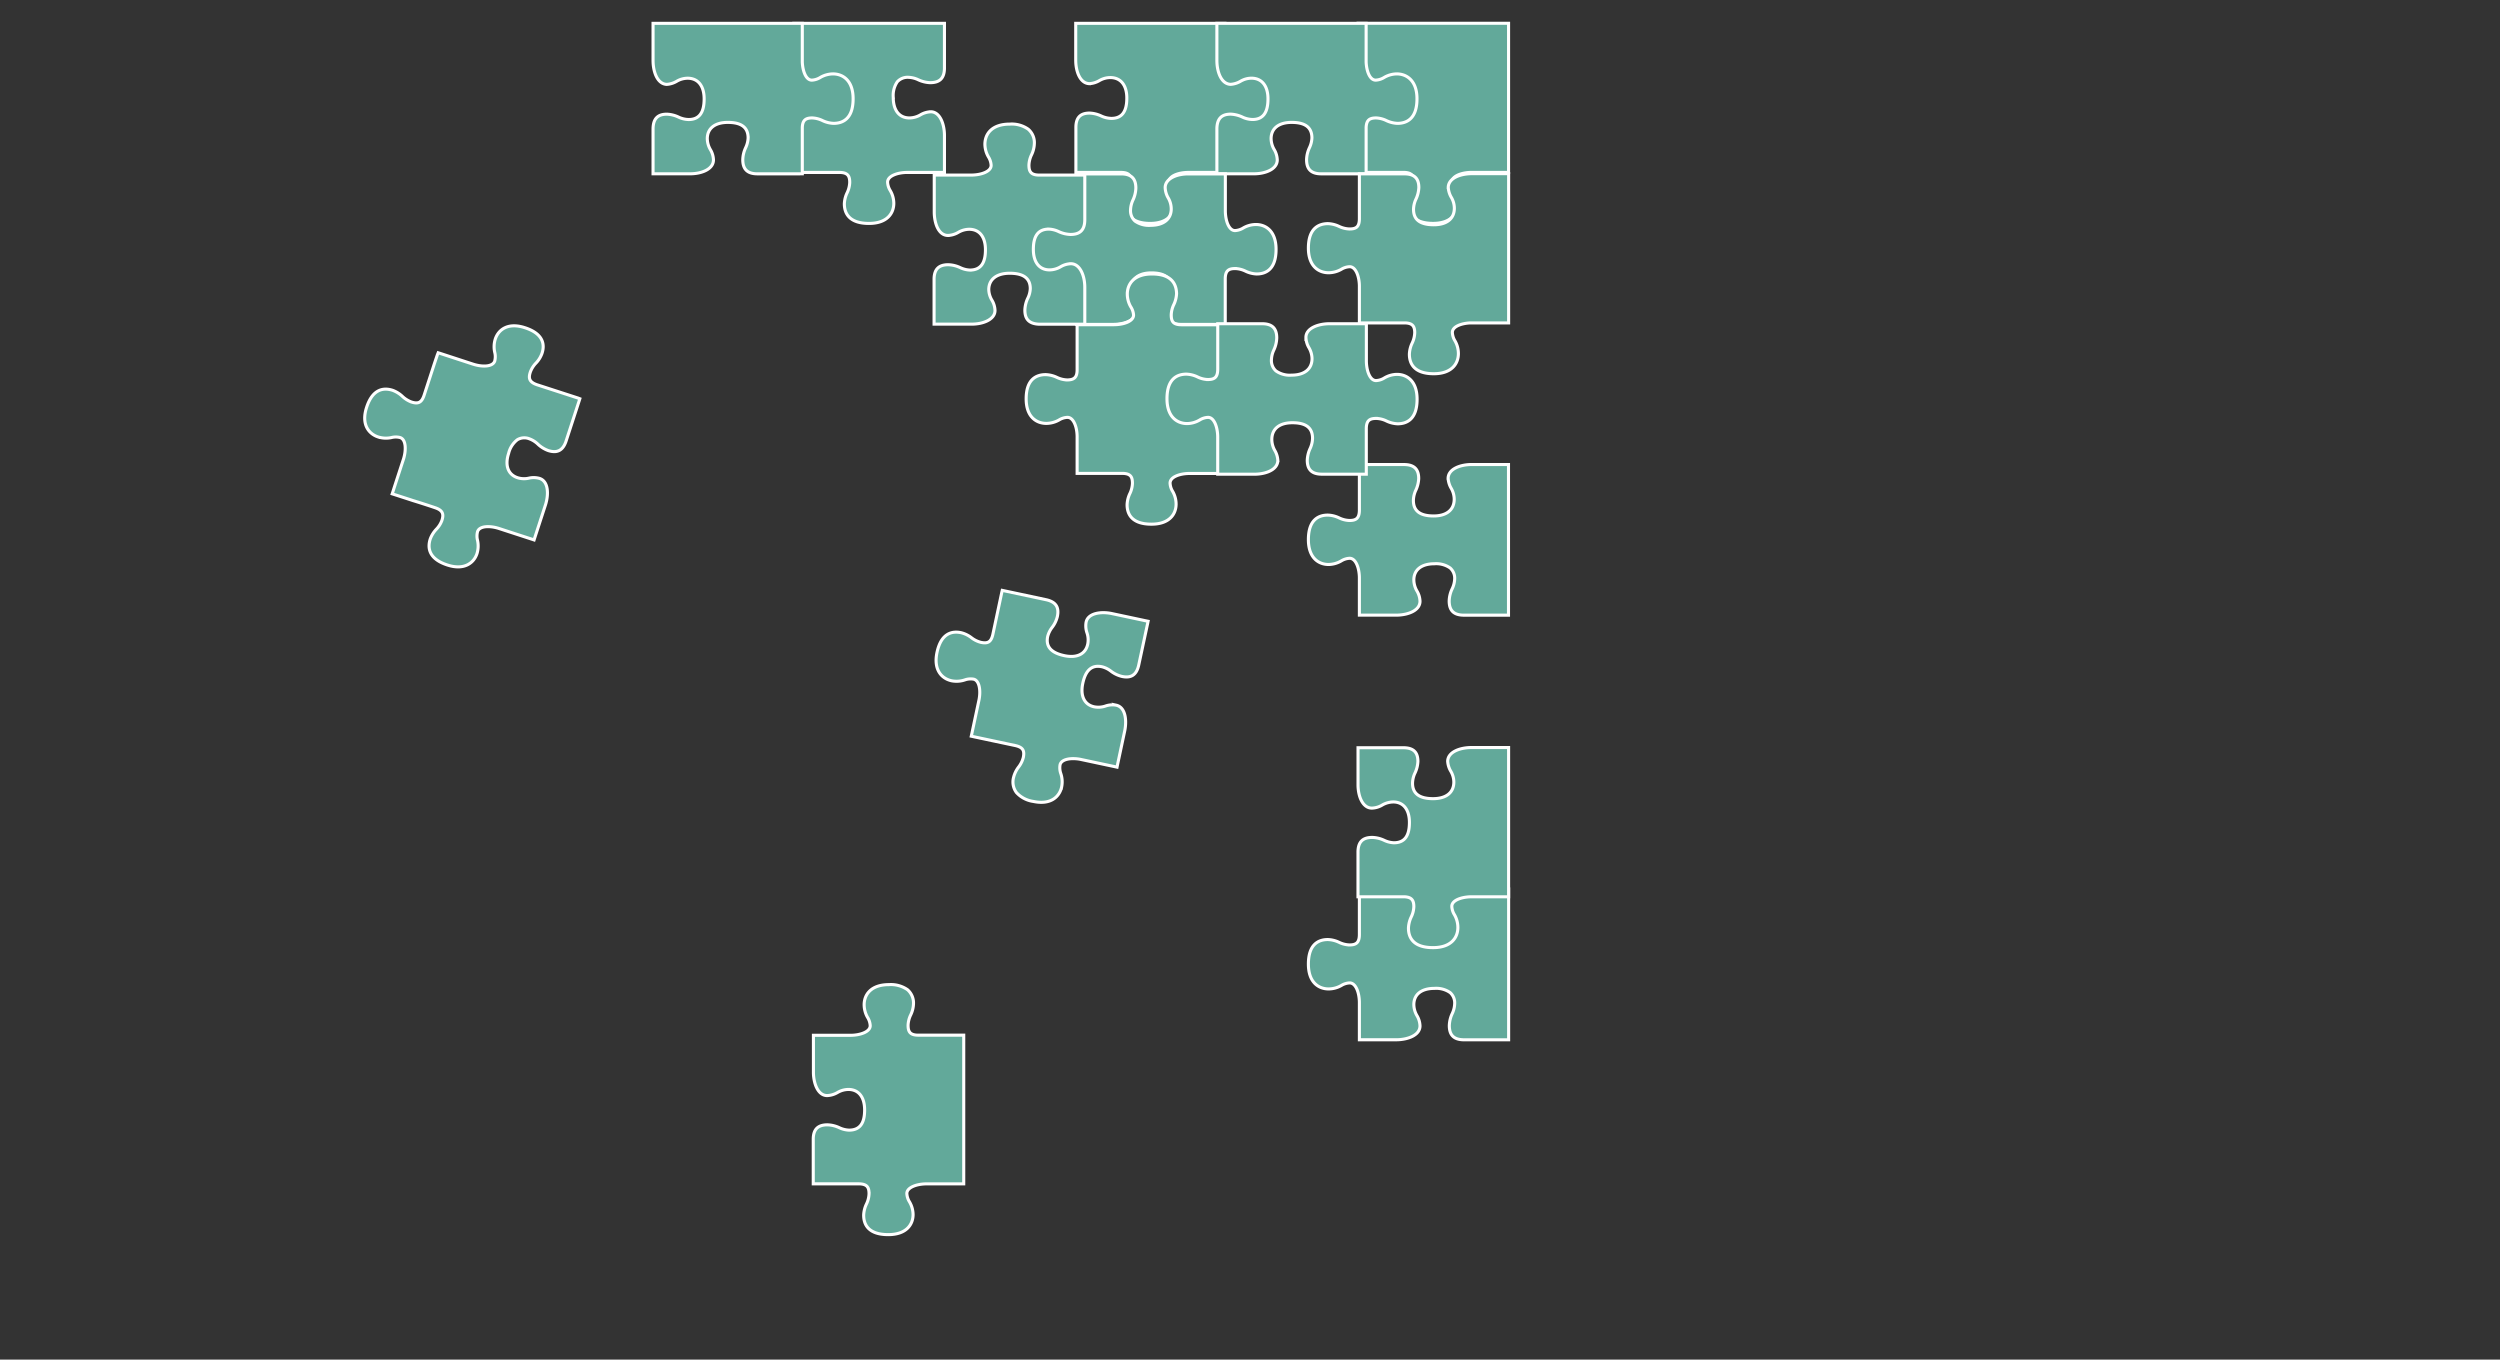 <?xml version="1.0" encoding="UTF-8"?> <svg xmlns="http://www.w3.org/2000/svg" id="b0c1db48-4da6-44e5-8091-7d6ad6737384" data-name="Layer 1" viewBox="0 0 730 397"><rect x="0" y="0" width="730" height="397" fill="#333333" stroke="none"/><path d="M396.56,36.84v13.5h13.23c2.56,0,3.06,1.09,3.06,2.93a7.5,7.5,0,0,1-.76,3,8.24,8.24,0,0,0-.81,3.26c0,2.6,1.24,5.7,7.18,5.7,5.35,0,7.25-3,7.25-5.89a7.43,7.43,0,0,0-1-3.72,5.07,5.07,0,0,1-.76-2.44c0-1.84,3-2.84,5.77-2.84H440.5V6.8H396.56V18.16c.15,2.92,1.29,6.29,4,6.29a6.43,6.43,0,0,0,3-.89,6.46,6.46,0,0,1,3.2-.91c3,0,4.75,2.24,4.75,6,0,4-1.49,5.92-4.55,5.92a7.35,7.35,0,0,1-2.84-.72,8.82,8.82,0,0,0-3.48-.84c-2.63,0-3.93,1.21-4.1,3.8v0Z" fill="#62a99a"></path><path d="M396.56,36.84v13.5h13.23c2.56,0,3.06,1.09,3.06,2.93a7.5,7.5,0,0,1-.76,3,8.24,8.24,0,0,0-.81,3.26c0,2.6,1.24,5.7,7.18,5.7,5.35,0,7.25-3,7.25-5.89a7.43,7.43,0,0,0-1-3.72,5.07,5.07,0,0,1-.76-2.44c0-1.84,3-2.84,5.77-2.84H440.5V6.8H396.56V18.16c.15,2.92,1.29,6.29,4,6.29a6.43,6.43,0,0,0,3-.89,6.46,6.46,0,0,1,3.2-.91c3,0,4.75,2.24,4.75,6,0,4-1.49,5.92-4.55,5.92a7.35,7.35,0,0,1-2.84-.72,8.82,8.82,0,0,0-3.48-.84c-2.63,0-3.93,1.21-4.1,3.8v0Z" fill="none" stroke="#fff" stroke-width="0.9"></path><path d="M335.85,65.24c5.31,0,7.2-3,7.2-5.89a7.54,7.54,0,0,0-1-3.72,5.11,5.11,0,0,1-.76-2.44c0-1.85,2.94-2.84,5.71-2.84H357.7V36.91c.1-2,.89-2.71,2.88-2.71a7.67,7.67,0,0,1,3,.75,8.19,8.19,0,0,0,3.26.81c2.6,0,5.7-1.24,5.7-7.12,0-5.3-3-7.19-5.89-7.19a7.54,7.54,0,0,0-3.72,1,5.22,5.22,0,0,1-2.44.76c-1.76,0-2.68-2.71-2.79-5.22V6.81H314.11V17.54c0,3.27,1.24,6.82,4,6.89a6.39,6.39,0,0,0,2.88-.88,6.52,6.52,0,0,1,3.18-.9c3.11,0,4.86,2.24,4.86,6,0,4-1.47,5.92-4.5,5.92a7.3,7.3,0,0,1-3-.72,8.93,8.93,0,0,0-3.37-.83c-2.74,0-4,1.37-4,4.21V50.35h13.15c2.54,0,3,1.1,3,2.93a7.55,7.55,0,0,1-.76,3,8.36,8.36,0,0,0-.8,3.26c0,2.6,1.23,5.7,7.11,5.7" fill="#62a99a"></path><path d="M335.85,65.24c5.31,0,7.2-3,7.2-5.89a7.54,7.54,0,0,0-1-3.72,5.11,5.11,0,0,1-.76-2.44c0-1.85,2.94-2.84,5.71-2.84H357.7V36.91c.1-2,.89-2.71,2.88-2.71a7.67,7.67,0,0,1,3,.75,8.19,8.19,0,0,0,3.26.81c2.6,0,5.7-1.24,5.7-7.12,0-5.3-3-7.19-5.89-7.19a7.54,7.54,0,0,0-3.72,1,5.22,5.22,0,0,1-2.44.76c-1.76,0-2.68-2.71-2.79-5.22V6.81H314.11V17.54c0,3.27,1.24,6.82,4,6.89a6.39,6.39,0,0,0,2.88-.88,6.52,6.52,0,0,1,3.18-.9c3.11,0,4.86,2.24,4.86,6,0,4-1.47,5.92-4.5,5.92a7.3,7.3,0,0,1-3-.72,8.93,8.93,0,0,0-3.37-.83c-2.74,0-4,1.37-4,4.21V50.35h13.15c2.54,0,3,1.1,3,2.93a7.55,7.55,0,0,1-.76,3,8.36,8.36,0,0,0-.8,3.26C328.74,62.14,330,65.24,335.85,65.24Z" fill="none" stroke="#fff" stroke-width="0.9"></path><path d="M398.26,50.75h.65V37.18c.11-2,.89-2.74,2.89-2.74a7.55,7.55,0,0,1,3,.76,8.2,8.2,0,0,0,3.26.82c2.6,0,5.7-1.25,5.7-7.18,0-5.35-3.05-7.26-5.9-7.26a7.5,7.5,0,0,0-3.71,1.05,5.16,5.16,0,0,1-2.45.77c-1.76,0-2.68-2.73-2.79-5.27V6.81H355.33V17.63c0,3.3,1.24,6.89,4,7a6.52,6.52,0,0,0,2.88-.89,6.41,6.41,0,0,1,3.18-.91c3.1,0,4.86,2.27,4.86,6.06,0,4-1.47,6-4.5,6a7.1,7.1,0,0,1-3-.72,9,9,0,0,0-3.37-.84c-2.74,0-4,1.38-4.05,4.25V50.75h10.83c3.28,0,6.8-1.31,6.8-4.06a6.42,6.42,0,0,0-.88-3,6.46,6.46,0,0,1-.92-3.2c0-3,2.25-4.75,6-4.75,4,0,5.92,1.49,5.92,4.55a7.35,7.35,0,0,1-.72,2.84,8.82,8.82,0,0,0-.84,3.48c0,2.79,1.32,4.11,4.17,4.15h12.57Z" fill="#62a99a"></path><path d="M398.26,50.75h.65V37.18c.11-2,.89-2.74,2.89-2.74a7.55,7.55,0,0,1,3,.76,8.2,8.2,0,0,0,3.26.82c2.6,0,5.7-1.25,5.7-7.18,0-5.35-3.05-7.26-5.9-7.26a7.5,7.5,0,0,0-3.71,1.05,5.16,5.16,0,0,1-2.45.77c-1.76,0-2.68-2.73-2.79-5.27V6.81H355.33V17.63c0,3.3,1.24,6.89,4,7a6.52,6.52,0,0,0,2.88-.89,6.41,6.41,0,0,1,3.18-.91c3.1,0,4.86,2.27,4.86,6.06,0,4-1.47,6-4.5,6a7.1,7.1,0,0,1-3-.72,9,9,0,0,0-3.37-.84c-2.74,0-4,1.38-4.05,4.25V50.75h10.83c3.28,0,6.8-1.31,6.8-4.06a6.42,6.42,0,0,0-.88-3,6.46,6.46,0,0,1-.92-3.2c0-3,2.25-4.75,6-4.75,4,0,5.92,1.49,5.92,4.55a7.35,7.35,0,0,1-.72,2.84,8.82,8.82,0,0,0-.84,3.48c0,2.79,1.32,4.11,4.17,4.15h12.57Z" fill="none" stroke="#fff" stroke-width="0.9"></path><path d="M253.74,65.24c5.35,0,7.25-3,7.25-5.89a7.43,7.43,0,0,0-1.05-3.72,5.11,5.11,0,0,1-.76-2.44c0-1.85,3-2.84,5.77-2.84h10.83v-11c-.06-3.23-1.35-6.71-4-6.71a6.43,6.43,0,0,0-3,.89,6.47,6.47,0,0,1-3.21.91c-3,0-4.74-2.24-4.74-6A7.09,7.09,0,0,1,262,23.9a4.05,4.05,0,0,1,3.32-1.32,7.3,7.3,0,0,1,2.83.72,8.87,8.87,0,0,0,3.48.84c2.76,0,4.08-1.3,4.15-4.1V6.81h-44V17.54c0,3.27,1.25,6.82,4,6.89a6.56,6.56,0,0,0,2.9-.87,6.54,6.54,0,0,1,3.22-.91c3.13,0,4.91,2.24,4.91,6,0,4-1.49,5.92-4.55,5.92a7.49,7.49,0,0,1-3-.72,9,9,0,0,0-3.39-.83c-2.76,0-4.05,1.37-4.08,4.21V50.35h13.27c2.56,0,3.06,1.1,3.06,2.93a7.71,7.71,0,0,1-.75,3,8,8,0,0,0-.82,3.26c0,2.6,1.25,5.7,7.18,5.7" fill="#62a99a"></path><path d="M253.74,65.24c5.35,0,7.25-3,7.25-5.89a7.43,7.43,0,0,0-1.05-3.72,5.11,5.11,0,0,1-.76-2.44c0-1.85,3-2.84,5.77-2.84h10.83v-11c-.06-3.23-1.35-6.71-4-6.71a6.43,6.43,0,0,0-3,.89,6.47,6.47,0,0,1-3.21.91c-3,0-4.74-2.24-4.74-6A7.09,7.09,0,0,1,262,23.9a4.05,4.05,0,0,1,3.32-1.32,7.3,7.3,0,0,1,2.83.72,8.87,8.87,0,0,0,3.48.84c2.76,0,4.08-1.3,4.15-4.1V6.81h-44V17.54c0,3.27,1.25,6.82,4,6.89a6.56,6.56,0,0,0,2.9-.87,6.54,6.54,0,0,1,3.22-.91c3.13,0,4.91,2.24,4.91,6,0,4-1.49,5.92-4.55,5.92a7.49,7.49,0,0,1-3-.72,9,9,0,0,0-3.39-.83c-2.76,0-4.05,1.37-4.08,4.21V50.35h13.27c2.56,0,3.06,1.1,3.06,2.93a7.71,7.71,0,0,1-.75,3,8,8,0,0,0-.82,3.26C246.56,62.14,247.81,65.24,253.74,65.24Z" fill="none" stroke="#fff" stroke-width="0.9"></path><path d="M233.61,50.75h.66V37.18c.1-2,.89-2.74,2.88-2.74a7.55,7.55,0,0,1,3,.76,8.2,8.2,0,0,0,3.26.82c2.6,0,5.7-1.25,5.7-7.18,0-5.35-3-7.26-5.89-7.26a7.54,7.54,0,0,0-3.72,1.05,5.12,5.12,0,0,1-2.44.77c-1.76,0-2.68-2.73-2.79-5.27V6.81H190.69v.6l0,10.23c0,3.3,1.24,6.89,4,7a6.52,6.52,0,0,0,2.88-.89,6.42,6.42,0,0,1,3.19-.91c3.1,0,4.85,2.27,4.85,6.06,0,4-1.47,6-4.5,6a7.14,7.14,0,0,1-3-.72,8.88,8.88,0,0,0-3.37-.84c-2.74,0-4,1.38-4.05,4.25V50.75h10.83c3.28,0,6.81-1.31,6.81-4.06a6.31,6.31,0,0,0-.89-3,6.46,6.46,0,0,1-.91-3.2c0-3,2.24-4.75,6-4.75,4,0,5.92,1.49,5.92,4.55a7.35,7.35,0,0,1-.72,2.84,8.82,8.82,0,0,0-.84,3.48c0,2.79,1.33,4.11,4.18,4.15h12.56Z" fill="#62a99a"></path><path d="M233.61,50.75h.66V37.18c.1-2,.89-2.74,2.88-2.74a7.55,7.55,0,0,1,3,.76,8.2,8.2,0,0,0,3.26.82c2.6,0,5.7-1.25,5.7-7.18,0-5.35-3-7.26-5.89-7.26a7.54,7.54,0,0,0-3.72,1.05,5.12,5.12,0,0,1-2.44.77c-1.76,0-2.68-2.73-2.79-5.27V6.81H190.69v.6l0,10.23c0,3.3,1.24,6.89,4,7a6.52,6.52,0,0,0,2.88-.89,6.42,6.42,0,0,1,3.19-.91c3.1,0,4.85,2.27,4.85,6.06,0,4-1.47,6-4.5,6a7.14,7.14,0,0,1-3-.72,8.88,8.88,0,0,0-3.37-.84c-2.74,0-4,1.38-4.05,4.25V50.75h10.83c3.28,0,6.81-1.31,6.81-4.06a6.31,6.31,0,0,0-.89-3,6.46,6.46,0,0,1-.91-3.2c0-3,2.24-4.75,6-4.75,4,0,5.92,1.49,5.92,4.55a7.35,7.35,0,0,1-.72,2.84,8.82,8.82,0,0,0-.84,3.48c0,2.79,1.33,4.11,4.18,4.15h12.56Z" fill="none" stroke="#fff" stroke-width="0.9"></path><path d="M336,65.79a7.05,7.05,0,0,1-4.57-1.23,4.09,4.09,0,0,1-1.31-3.32,7.34,7.34,0,0,1,.71-2.84,8.82,8.82,0,0,0,.84-3.48c0-2.76-1.3-4.07-4.09-4.14H314.43l0,.6V64c0,2.57-1.09,3.07-2.92,3.07a7.41,7.41,0,0,1-3-.76,8.15,8.15,0,0,0-3.25-.81c-2.59,0-5.67,1.24-5.67,7.17,0,5.35,3,7.26,5.86,7.26a7.45,7.45,0,0,0,3.7-1.05,5.08,5.08,0,0,1,2.43-.77c1.83,0,2.82,3,2.82,5.77V94.72l.61,0,10.09,0c3.25,0,6.79-1.25,6.86-4a6.69,6.69,0,0,0-.87-2.9,6.57,6.57,0,0,1-.9-3.22c0-3.14,2.23-4.91,6-4.91,4,0,5.88,1.49,5.88,4.55a7.61,7.61,0,0,1-.71,3,9,9,0,0,0-.83,3.39c0,2.76,1.36,4.06,4.19,4.09h13.05V81.49c0-2.56,1.09-3.07,2.92-3.07a7.41,7.41,0,0,1,3,.76,8.15,8.15,0,0,0,3.25.82c2.59,0,5.67-1.25,5.67-7.18,0-5.35-3-7.26-5.86-7.26a7.42,7.42,0,0,0-3.7,1,5.08,5.08,0,0,1-2.43.77c-1.83,0-2.82-3-2.82-5.77V50.78h-10.9c-3.22,0-6.67,1.34-6.67,4a6.42,6.42,0,0,0,.88,3A6.46,6.46,0,0,1,342,61C342,64,339.73,65.79,336,65.79Z" fill="#62a99a"></path><path d="M336,65.79a7.05,7.05,0,0,1-4.57-1.23,4.09,4.09,0,0,1-1.31-3.32,7.34,7.34,0,0,1,.71-2.84,8.82,8.82,0,0,0,.84-3.48c0-2.76-1.3-4.07-4.09-4.14H314.43l0,.6V64c0,2.57-1.09,3.07-2.92,3.07a7.41,7.41,0,0,1-3-.76,8.15,8.15,0,0,0-3.25-.81c-2.59,0-5.67,1.24-5.67,7.17,0,5.35,3,7.26,5.86,7.26a7.45,7.45,0,0,0,3.7-1.05,5.08,5.08,0,0,1,2.43-.77c1.83,0,2.82,3,2.82,5.77V94.72l.61,0,10.09,0c3.25,0,6.79-1.25,6.86-4a6.69,6.69,0,0,0-.87-2.9,6.57,6.57,0,0,1-.9-3.22c0-3.14,2.23-4.91,6-4.91,4,0,5.88,1.49,5.88,4.55a7.61,7.61,0,0,1-.71,3,9,9,0,0,0-.83,3.39c0,2.76,1.36,4.06,4.19,4.09h13.05V81.49c0-2.56,1.09-3.07,2.92-3.07a7.41,7.41,0,0,1,3,.76,8.15,8.15,0,0,0,3.25.82c2.59,0,5.67-1.25,5.67-7.18,0-5.35-3-7.26-5.86-7.26a7.42,7.42,0,0,0-3.7,1,5.08,5.08,0,0,1-2.43.77c-1.83,0-2.82-3-2.82-5.77V50.78h-10.9c-3.22,0-6.67,1.34-6.67,4a6.42,6.42,0,0,0,.88,3A6.46,6.46,0,0,1,342,61C342,64,339.73,65.79,336,65.79Z" fill="none" stroke="#fff" stroke-width="0.9"></path><path d="M310.78,191.45c-3.89-.83-5.48-2.67-4.85-5.63a7.27,7.27,0,0,1,1.28-2.6,8.38,8.38,0,0,0,1.54-3.2c.57-2.68-.43-4.24-3.17-4.88l-12.35-2.63-.58-.12-.13.58L289.9,185.3c-.5,2.11-1.4,2.71-3.47,2.27a7.56,7.56,0,0,1-2.77-1.36,8.18,8.18,0,0,0-3-1.46c-2.54-.54-5.83,0-7.06,5.77-1.1,5.19,1.49,7.67,4.27,8.27a7.59,7.59,0,0,0,3.85-.25,5.12,5.12,0,0,1,2.55-.23c1.74.37,2.13,3.37,1.61,6l-2.14,10.07-.13.59.59.13,5.79,1.23,6.51,1.38c2.13.5,2.74,1.4,2.3,3.48a7.64,7.64,0,0,1-1.36,2.77,8.35,8.35,0,0,0-1.47,3,5.18,5.18,0,0,0,.84,4.48,8.25,8.25,0,0,0,4.93,2.58c5.19,1.1,7.68-1.48,8.27-4.27a7.48,7.48,0,0,0-.25-3.85,5.12,5.12,0,0,1-.23-2.55c.37-1.76,3.4-2.14,6.05-1.6l10,2.13.59.13.12-.59,2.17-10.19c.61-3.25.06-6.77-2.55-7.32a6.15,6.15,0,0,0-3.1.25,6.44,6.44,0,0,1-3.3.23c-2.87-.61-4.12-3.17-3.34-6.84.83-3.9,2.67-5.49,5.63-4.85a7,7,0,0,1,2.59,1.28,8.65,8.65,0,0,0,3.21,1.54c2.65.57,4.2-.42,4.86-3.11L335.12,182l.12-.59-.59-.12-10.09-2.15c-3.18-.63-6.86-.1-7.42,2.54a6.28,6.28,0,0,0,.25,3.1,6.3,6.3,0,0,1,.23,3.29c-.61,2.88-3.17,4.13-6.84,3.35" fill="#62a99a"></path><path d="M310.78,191.45c-3.89-.83-5.48-2.67-4.85-5.63a7.27,7.27,0,0,1,1.28-2.6,8.38,8.38,0,0,0,1.54-3.2c.57-2.68-.43-4.24-3.17-4.88l-12.35-2.63-.58-.12-.13.58L289.9,185.3c-.5,2.11-1.4,2.71-3.47,2.27a7.56,7.56,0,0,1-2.77-1.36,8.18,8.18,0,0,0-3-1.46c-2.54-.54-5.83,0-7.06,5.77-1.1,5.19,1.49,7.67,4.27,8.27a7.59,7.59,0,0,0,3.85-.25,5.12,5.12,0,0,1,2.55-.23c1.74.37,2.13,3.37,1.61,6l-2.14,10.07-.13.59.59.13,5.79,1.23,6.51,1.38c2.13.5,2.74,1.4,2.3,3.48a7.64,7.64,0,0,1-1.36,2.77,8.35,8.35,0,0,0-1.47,3,5.18,5.18,0,0,0,.84,4.48,8.25,8.25,0,0,0,4.93,2.58c5.19,1.1,7.68-1.48,8.27-4.27a7.48,7.48,0,0,0-.25-3.85,5.12,5.12,0,0,1-.23-2.55c.37-1.76,3.4-2.14,6.05-1.6l10,2.13.59.13.12-.59,2.17-10.19c.61-3.25.06-6.77-2.55-7.32a6.15,6.15,0,0,0-3.1.25,6.44,6.44,0,0,1-3.3.23c-2.87-.61-4.12-3.17-3.34-6.84.83-3.9,2.67-5.49,5.63-4.85a7,7,0,0,1,2.59,1.28,8.65,8.65,0,0,0,3.21,1.54c2.65.57,4.2-.42,4.86-3.11L335.12,182l.12-.59-.59-.12-10.09-2.15c-3.18-.63-6.86-.1-7.42,2.54a6.28,6.28,0,0,0,.25,3.1,6.3,6.3,0,0,1,.23,3.29C317,191,314.45,192.23,310.78,191.45Z" fill="none" stroke="#fff" stroke-width="0.9"></path><path d="M294.84,79.79c4,0,6,1.47,6,4.5a7,7,0,0,1-.73,2.8,8.76,8.76,0,0,0-.85,3.46c0,2.74,1.32,4,4.16,4.12h13.34v-1.2c0-3.18,0-6.37,0-9.55,0-3.43-1.4-6.91-4.07-6.91a6.25,6.25,0,0,0-3,.89,6.53,6.53,0,0,1-3.21.91c-3,0-4.74-2.24-4.74-6,0-4,1.48-5.91,4.54-5.91a7.35,7.35,0,0,1,2.84.72,8.82,8.82,0,0,0,3.48.84c2.81,0,4.13-1.35,4.16-4.23V51.12H303.45c-2.51,0-3-1.11-3-2.92a7.55,7.55,0,0,1,.76-3,8.2,8.2,0,0,0,.82-3.26,5.17,5.17,0,0,0-1.77-4.2,8.33,8.33,0,0,0-5.41-1.5c-5.35,0-7.26,3-7.26,5.89a7.54,7.54,0,0,0,1.05,3.72,5.12,5.12,0,0,1,.77,2.44c0,1.8-2.91,2.8-5.65,2.83H272.8v11c.07,3.31,1.35,6.63,4,6.63a6.31,6.31,0,0,0,3-.89,6.47,6.47,0,0,1,3.21-.91c3,0,4.74,2.24,4.74,6,0,4-1.49,5.91-4.55,5.91a7.3,7.3,0,0,1-2.83-.72,8.87,8.87,0,0,0-3.48-.84c-2.74,0-4.06,1.29-4.14,4.05v13.3h11c3.27,0,6.79-1.33,6.79-4a6.27,6.27,0,0,0-.9-3,6.34,6.34,0,0,1-.92-3.17c0-2.94,2.27-4.69,6.06-4.69" fill="#62a99a"></path><path d="M294.84,79.79c4,0,6,1.47,6,4.5a7,7,0,0,1-.73,2.8,8.76,8.76,0,0,0-.85,3.46c0,2.74,1.32,4,4.16,4.12h13.34v-1.2c0-3.18,0-6.37,0-9.55,0-3.43-1.4-6.91-4.07-6.91a6.25,6.25,0,0,0-3,.89,6.53,6.53,0,0,1-3.21.91c-3,0-4.74-2.24-4.74-6,0-4,1.48-5.91,4.54-5.91a7.35,7.35,0,0,1,2.84.72,8.82,8.82,0,0,0,3.48.84c2.81,0,4.13-1.35,4.16-4.23V51.12H303.45c-2.51,0-3-1.11-3-2.92a7.55,7.55,0,0,1,.76-3,8.2,8.2,0,0,0,.82-3.26,5.17,5.17,0,0,0-1.77-4.2,8.33,8.33,0,0,0-5.41-1.5c-5.35,0-7.26,3-7.26,5.89a7.54,7.54,0,0,0,1.05,3.72,5.12,5.12,0,0,1,.77,2.44c0,1.8-2.91,2.8-5.65,2.83H272.8v11c.07,3.31,1.35,6.63,4,6.63a6.31,6.31,0,0,0,3-.89,6.47,6.47,0,0,1,3.21-.91c3,0,4.74,2.24,4.74,6,0,4-1.49,5.91-4.55,5.91a7.3,7.3,0,0,1-2.83-.72,8.87,8.87,0,0,0-3.48-.84c-2.74,0-4.06,1.29-4.14,4.05v13.3h11c3.27,0,6.79-1.33,6.79-4a6.27,6.27,0,0,0-.9-3,6.34,6.34,0,0,1-.92-3.17C288.78,81.54,291.05,79.79,294.84,79.79Z" fill="none" stroke="#fff" stroke-width="0.9"></path><path d="M336.37,80c-5.31,0-7.2,3-7.2,5.87a7.49,7.49,0,0,0,1,3.7A5.07,5.07,0,0,1,331,92c0,1.83-2.94,2.81-5.71,2.81H314.52l0,.62v12.51c0,2.19-.8,3-2.92,3a7.5,7.5,0,0,1-3-.75,8.41,8.41,0,0,0-3.26-.8c-2.6,0-5.7,1.23-5.7,7.08,0,5.28,3,7.16,5.89,7.16a7.65,7.65,0,0,0,3.72-1,5.07,5.07,0,0,1,2.44-.76c1.81,0,2.81,2.87,2.83,5.58v10.78h6.31c2.28,0,4.56,0,6.84,0,2.54,0,3,1.09,3,2.91a7.41,7.41,0,0,1-.76,3,8.31,8.31,0,0,0-.8,3.24c0,2.59,1.23,5.68,7.11,5.68,5.31,0,7.2-3,7.2-5.87a7.49,7.49,0,0,0-1-3.7,5,5,0,0,1-.76-2.42c0-1.84,2.94-2.82,5.71-2.82h10.74v-10.9c-.06-3.22-1.34-6.68-4-6.68a6.23,6.23,0,0,0-3,.89,6.45,6.45,0,0,1-3.17.9c-2.94,0-4.69-2.22-4.69-6a7.16,7.16,0,0,1,1.21-4.57,4,4,0,0,1,3.29-1.31,7.16,7.16,0,0,1,2.8.72,8.76,8.76,0,0,0,3.45.83c2.74,0,4.05-1.29,4.12-4.08V94.83l-.6,0H345c-2.54,0-3-1.09-3-2.91a7.45,7.45,0,0,1,.76-3,8.31,8.31,0,0,0,.8-3.24c0-2.59-1.23-5.68-7.11-5.68" fill="#62a99a"></path><path d="M336.37,80c-5.31,0-7.2,3-7.2,5.87a7.49,7.49,0,0,0,1,3.7A5.07,5.07,0,0,1,331,92c0,1.83-2.94,2.81-5.71,2.81H314.52l0,.62v12.51c0,2.19-.8,3-2.92,3a7.5,7.5,0,0,1-3-.75,8.41,8.41,0,0,0-3.26-.8c-2.6,0-5.7,1.23-5.7,7.08,0,5.28,3,7.16,5.89,7.16a7.65,7.65,0,0,0,3.72-1,5.07,5.07,0,0,1,2.44-.76c1.81,0,2.81,2.87,2.83,5.58v10.78h6.31c2.28,0,4.56,0,6.84,0,2.54,0,3,1.09,3,2.91a7.41,7.41,0,0,1-.76,3,8.31,8.31,0,0,0-.8,3.24c0,2.59,1.23,5.68,7.11,5.68,5.31,0,7.2-3,7.2-5.87a7.49,7.49,0,0,0-1-3.7,5,5,0,0,1-.76-2.42c0-1.84,2.94-2.82,5.71-2.82h10.74v-10.9c-.06-3.22-1.34-6.68-4-6.68a6.23,6.23,0,0,0-3,.89,6.45,6.45,0,0,1-3.17.9c-2.94,0-4.69-2.22-4.69-6a7.16,7.16,0,0,1,1.21-4.57,4,4,0,0,1,3.29-1.31,7.16,7.16,0,0,1,2.8.72,8.76,8.76,0,0,0,3.45.83c2.74,0,4.05-1.29,4.12-4.08V94.83l-.6,0H345c-2.54,0-3-1.09-3-2.91a7.45,7.45,0,0,1,.76-3,8.31,8.31,0,0,0,.8-3.24C343.48,83.09,342.25,80,336.37,80Z" fill="none" stroke="#fff" stroke-width="0.9"></path><path d="M153.27,95.69c-5.05-1.64-7.78.65-8.66,3.35a7.51,7.51,0,0,0-.15,3.84,5.08,5.08,0,0,1,0,2.54c-.57,1.74-3.67,1.77-6.3.92l-9.64-3.15-.57-.18-.23.57L126.9,106l-3.08,9.46c-.71,2.07-1.68,2.58-3.7,1.92a7.78,7.78,0,0,1-2.62-1.64,8.39,8.39,0,0,0-2.85-1.77c-2.47-.8-5.8-.59-7.61,5-1.63,5,.68,7.75,3.4,8.63a7.58,7.58,0,0,0,3.85.17,5.05,5.05,0,0,1,2.56,0c1.71.56,1.78,3.6,1,6.18l-2.72,8.36-.42,1.32-.19.57.57.18,4.87,1.58.57.19q3.26,1,6.51,2.1c2.4.8,2.54,2,2,3.7a7.35,7.35,0,0,1-1.64,2.6,8.44,8.44,0,0,0-1.77,2.84c-.8,2.46-.57,5.77,5,7.59,5,1.64,7.78-.66,8.66-3.35a7.51,7.51,0,0,0,.15-3.84,5.08,5.08,0,0,1,0-2.54c.56-1.75,3.67-1.78,6.3-.92l9.64,3.14.57.19.18-.57,3.19-9.8c.94-3.08.79-6.76-1.76-7.59a6.27,6.27,0,0,0-3.12-.08,6.32,6.32,0,0,1-3.29-.12c-2.8-.91-3.78-3.57-2.63-7.12a7.11,7.11,0,0,1,2.58-4,4,4,0,0,1,3.52-.23,7.15,7.15,0,0,1,2.45,1.55,8.77,8.77,0,0,0,3,1.86c2.61.84,4.25,0,5.18-2.62l2.41-7.41,1.47-4.52.18-.58-.56-.21-11.9-3.86c-2.4-.81-2.55-2-2-3.7a7.47,7.47,0,0,1,1.63-2.61,8,8,0,0,0,1.77-2.83c.8-2.46.58-5.78-5-7.59" fill="#62a99a"></path><path d="M153.27,95.69c-5.05-1.64-7.78.65-8.66,3.35a7.51,7.51,0,0,0-.15,3.84,5.08,5.08,0,0,1,0,2.54c-.57,1.74-3.67,1.77-6.3.92l-9.64-3.15-.57-.18-.23.57L126.9,106l-3.08,9.46c-.71,2.07-1.68,2.58-3.7,1.92a7.78,7.78,0,0,1-2.62-1.64,8.39,8.39,0,0,0-2.85-1.77c-2.47-.8-5.8-.59-7.61,5-1.63,5,.68,7.75,3.4,8.63a7.58,7.58,0,0,0,3.85.17,5.05,5.05,0,0,1,2.56,0c1.71.56,1.78,3.6,1,6.18l-2.72,8.36-.42,1.32-.19.57.57.18,4.87,1.58.57.19q3.26,1,6.51,2.1c2.4.8,2.54,2,2,3.7a7.35,7.35,0,0,1-1.64,2.6,8.44,8.44,0,0,0-1.77,2.84c-.8,2.46-.57,5.77,5,7.59,5,1.64,7.78-.66,8.66-3.35a7.51,7.51,0,0,0,.15-3.84,5.08,5.08,0,0,1,0-2.54c.56-1.75,3.67-1.78,6.3-.92l9.64,3.14.57.19.18-.57,3.19-9.8c.94-3.08.79-6.76-1.76-7.59a6.27,6.27,0,0,0-3.12-.08,6.32,6.32,0,0,1-3.29-.12c-2.8-.91-3.78-3.57-2.63-7.12a7.11,7.11,0,0,1,2.58-4,4,4,0,0,1,3.52-.23,7.15,7.15,0,0,1,2.45,1.55,8.77,8.77,0,0,0,3,1.86c2.61.84,4.25,0,5.18-2.62l2.41-7.41,1.47-4.52.18-.58-.56-.21-11.9-3.86c-2.4-.81-2.55-2-2-3.7a7.47,7.47,0,0,1,1.63-2.61,8,8,0,0,0,1.77-2.83C159.08,100.82,158.86,97.5,153.27,95.69Z" fill="none" stroke="#fff" stroke-width="0.9"></path><path d="M382.05,281.52c0,5.35,3,7.25,5.89,7.25a7.54,7.54,0,0,0,3.72-1,5.11,5.11,0,0,1,2.44-.76c1.85,0,2.84,3,2.84,5.77v10.83h11c3.23-.06,6.7-1.35,6.7-4.05a6.28,6.28,0,0,0-.89-3,6.57,6.57,0,0,1-.91-3.21c0-3,2.25-4.74,6-4.74a7.1,7.1,0,0,1,4.6,1.23,4.05,4.05,0,0,1,1.32,3.32,7.3,7.3,0,0,1-.72,2.83,8.82,8.82,0,0,0-.84,3.48c0,2.76,1.3,4.08,4.1,4.15h13.22c0-.24,0-.44,0-.64V259.58H429.75c-3.27,0-6.82,1.25-6.89,4a6.6,6.6,0,0,0,.87,2.9,6.54,6.54,0,0,1,.91,3.22c0,3.13-2.25,4.91-6,4.91-4,0-5.92-1.49-5.92-4.55a7.49,7.49,0,0,1,.72-3,9,9,0,0,0,.83-3.39c0-2.76-1.37-4-4.21-4.08H396.94v13.27c0,2.56-1.1,3.06-2.93,3.06a7.51,7.51,0,0,1-3-.76,8.19,8.19,0,0,0-3.26-.81c-2.6,0-5.7,1.24-5.7,7.18" fill="#62a99a"></path><path d="M382.05,281.52c0,5.35,3,7.25,5.89,7.25a7.54,7.54,0,0,0,3.72-1,5.11,5.11,0,0,1,2.44-.76c1.85,0,2.84,3,2.84,5.77v10.83h11c3.23-.06,6.7-1.35,6.7-4.05a6.28,6.28,0,0,0-.89-3,6.57,6.57,0,0,1-.91-3.21c0-3,2.25-4.74,6-4.74a7.1,7.1,0,0,1,4.6,1.23,4.05,4.05,0,0,1,1.32,3.32,7.3,7.3,0,0,1-.72,2.83,8.82,8.82,0,0,0-.84,3.48c0,2.76,1.3,4.08,4.1,4.15h13.22c0-.24,0-.44,0-.64V259.58H429.75c-3.27,0-6.82,1.25-6.89,4a6.6,6.6,0,0,0,.87,2.9,6.54,6.54,0,0,1,.91,3.22c0,3.13-2.25,4.91-6,4.91-4,0-5.92-1.49-5.92-4.55a7.49,7.49,0,0,1,.72-3,9,9,0,0,0,.83-3.39c0-2.76-1.37-4-4.21-4.08H396.94v13.27c0,2.56-1.1,3.06-2.93,3.06a7.51,7.51,0,0,1-3-.76,8.19,8.19,0,0,0-3.26-.81C385.15,274.34,382.05,275.58,382.05,281.52Z" fill="none" stroke="#fff" stroke-width="0.9"></path><path d="M280.86,302.27h-12.7c-2.51,0-3-1.1-3-2.9a7.5,7.5,0,0,1,.76-3,8.14,8.14,0,0,0,.82-3.24A5.15,5.15,0,0,0,265,289a8.49,8.49,0,0,0-5.41-1.49c-5.35,0-7.26,3-7.26,5.87a7.49,7.49,0,0,0,1,3.7,5.08,5.08,0,0,1,.77,2.43c0,1.78-2.91,2.77-5.65,2.8H237.52v11c.07,3.19,1.37,6.6,4,6.6a6.42,6.42,0,0,0,3-.88,6.47,6.47,0,0,1,3.21-.91c3,0,4.74,2.23,4.74,6,0,4-1.49,5.88-4.55,5.88a7.34,7.34,0,0,1-2.84-.71,8.82,8.82,0,0,0-3.47-.84c-2.74,0-4.06,1.28-4.14,4v13.23h13.22c2.57,0,3.07,1.08,3.07,2.91a7.5,7.5,0,0,1-.76,3,8.14,8.14,0,0,0-.81,3.24c0,2.59,1.24,5.68,7.17,5.68,5.35,0,7.26-3,7.26-5.87a7.49,7.49,0,0,0-1.05-3.7,5.08,5.08,0,0,1-.77-2.43c0-1.83,3-2.82,5.77-2.82l10.23,0h.61V302.27Z" fill="#62a99a"></path><path d="M280.86,302.27h-12.7c-2.51,0-3-1.1-3-2.9a7.5,7.5,0,0,1,.76-3,8.14,8.14,0,0,0,.82-3.24A5.15,5.15,0,0,0,265,289a8.49,8.49,0,0,0-5.41-1.49c-5.35,0-7.26,3-7.26,5.87a7.49,7.49,0,0,0,1,3.7,5.08,5.08,0,0,1,.77,2.43c0,1.78-2.91,2.77-5.65,2.8H237.52v11c.07,3.19,1.37,6.6,4,6.6a6.42,6.42,0,0,0,3-.88,6.47,6.47,0,0,1,3.21-.91c3,0,4.74,2.23,4.74,6,0,4-1.49,5.88-4.55,5.88a7.34,7.34,0,0,1-2.84-.71,8.82,8.82,0,0,0-3.47-.84c-2.74,0-4.06,1.28-4.14,4v13.23h13.22c2.57,0,3.07,1.08,3.07,2.91a7.5,7.5,0,0,1-.76,3,8.14,8.14,0,0,0-.81,3.24c0,2.59,1.24,5.68,7.17,5.68,5.35,0,7.26-3,7.26-5.87a7.49,7.49,0,0,0-1.05-3.7,5.08,5.08,0,0,1-.77-2.43c0-1.83,3-2.82,5.77-2.82l10.23,0h.61V302.27Z" fill="none" stroke="#fff" stroke-width="0.9"></path><path d="M396.53,261.21v.65H410.1c2,.11,2.74.89,2.74,2.89a7.46,7.46,0,0,1-.76,3,8.24,8.24,0,0,0-.81,3.26c0,2.61,1.24,5.7,7.18,5.7,5.35,0,7.25-3,7.25-5.89a7.54,7.54,0,0,0-1-3.72,5,5,0,0,1-.77-2.44c0-1.76,2.73-2.68,5.27-2.79h11.31l0-.64V218.28h-.6l-10.24,0c-3.29,0-6.88,1.25-6.95,4a6.52,6.52,0,0,0,.89,2.89,6.38,6.38,0,0,1,.91,3.18c0,3.1-2.27,4.86-6.06,4.86-4,0-6-1.48-6-4.5a7.26,7.26,0,0,1,.72-3,8.79,8.79,0,0,0,.85-3.37c0-2.74-1.38-4-4.25-4H396.54v10.83c0,3.28,1.32,6.8,4.06,6.8a6.25,6.25,0,0,0,3-.89,6.64,6.64,0,0,1,3.21-.91c3,0,4.74,2.25,4.74,6,0,4-1.48,5.92-4.54,5.92a7.35,7.35,0,0,1-2.84-.72,8.65,8.65,0,0,0-3.48-.84c-2.79,0-4.11,1.32-4.16,4.17v12.57Z" fill="#62a99a"></path><path d="M396.53,261.21v.65H410.1c2,.11,2.74.89,2.74,2.89a7.46,7.46,0,0,1-.76,3,8.24,8.24,0,0,0-.81,3.26c0,2.61,1.24,5.7,7.18,5.7,5.35,0,7.25-3,7.25-5.89a7.54,7.54,0,0,0-1-3.72,5,5,0,0,1-.77-2.44c0-1.76,2.73-2.68,5.27-2.79h11.31l0-.64V218.28h-.6l-10.24,0c-3.29,0-6.88,1.25-6.95,4a6.52,6.52,0,0,0,.89,2.89,6.38,6.38,0,0,1,.91,3.18c0,3.1-2.27,4.86-6.06,4.86-4,0-6-1.48-6-4.5a7.26,7.26,0,0,1,.72-3,8.79,8.79,0,0,0,.85-3.37c0-2.74-1.38-4-4.25-4H396.54v10.83c0,3.28,1.32,6.8,4.06,6.8a6.25,6.25,0,0,0,3-.89,6.64,6.64,0,0,1,3.21-.91c3,0,4.74,2.25,4.74,6,0,4-1.48,5.92-4.54,5.92a7.35,7.35,0,0,1-2.84-.72,8.65,8.65,0,0,0-3.48-.84c-2.79,0-4.11,1.32-4.16,4.17v12.57Z" fill="none" stroke="#fff" stroke-width="0.9"></path><path d="M382.05,157.57c0,5.35,3,7.26,5.89,7.26a7.54,7.54,0,0,0,3.72-1.05,5.11,5.11,0,0,1,2.44-.76c1.85,0,2.84,3,2.84,5.77v10.83h11c3.23-.06,6.7-1.35,6.7-4.05a6.25,6.25,0,0,0-.89-3,6.64,6.64,0,0,1-.91-3.21c0-3,2.25-4.74,6-4.74a7.1,7.1,0,0,1,4.6,1.23,4,4,0,0,1,1.32,3.31A7.35,7.35,0,0,1,424,172a8.82,8.82,0,0,0-.84,3.48c0,2.76,1.3,4.08,4.1,4.15h13.22c0-.24,0-.44,0-.64V135.64h-.6l-10.14,0c-3.27,0-6.82,1.26-6.89,4a6.6,6.6,0,0,0,.87,2.9,6.51,6.51,0,0,1,.91,3.22c0,3.13-2.25,4.9-6,4.9-4,0-5.92-1.48-5.92-4.54a7.45,7.45,0,0,1,.72-3,9,9,0,0,0,.83-3.39c0-2.76-1.37-4.05-4.21-4.08H396.94v13.27c0,2.56-1.1,3.06-2.93,3.06a7.51,7.51,0,0,1-3-.76,8.19,8.19,0,0,0-3.26-.81c-2.6,0-5.7,1.24-5.7,7.17" fill="#62a99a"></path><path d="M382.05,157.57c0,5.35,3,7.26,5.89,7.26a7.54,7.54,0,0,0,3.72-1.05,5.11,5.11,0,0,1,2.44-.76c1.85,0,2.84,3,2.84,5.77v10.83h11c3.23-.06,6.7-1.35,6.7-4.05a6.25,6.25,0,0,0-.89-3,6.64,6.64,0,0,1-.91-3.21c0-3,2.25-4.74,6-4.74a7.1,7.1,0,0,1,4.6,1.23,4,4,0,0,1,1.32,3.31A7.35,7.35,0,0,1,424,172a8.82,8.82,0,0,0-.84,3.48c0,2.76,1.3,4.08,4.1,4.15h13.22c0-.24,0-.44,0-.64V135.64h-.6l-10.14,0c-3.27,0-6.82,1.26-6.89,4a6.6,6.6,0,0,0,.87,2.9,6.51,6.51,0,0,1,.91,3.22c0,3.13-2.25,4.9-6,4.9-4,0-5.92-1.48-5.92-4.54a7.45,7.45,0,0,1,.72-3,9,9,0,0,0,.83-3.39c0-2.76-1.37-4.05-4.21-4.08H396.94v13.27c0,2.56-1.1,3.06-2.93,3.06a7.51,7.51,0,0,1-3-.76,8.19,8.19,0,0,0-3.26-.81C385.15,150.4,382.05,151.64,382.05,157.57Z" fill="none" stroke="#fff" stroke-width="0.9"></path><path d="M382.05,72.45c0,5.3,3,7.19,5.89,7.19a7.54,7.54,0,0,0,3.72-1,5.07,5.07,0,0,1,2.44-.76c1.84,0,2.84,3,2.84,5.71V94.29h13.45c2,.11,2.71.89,2.71,2.89a7.76,7.76,0,0,1-.75,3,8.15,8.15,0,0,0-.81,3.25c0,2.6,1.23,5.7,7.12,5.7,5.3,0,7.19-3,7.19-5.89a7.54,7.54,0,0,0-1-3.72,5.07,5.07,0,0,1-.76-2.44c0-1.76,2.71-2.68,5.22-2.79h11.21c0-.24,0-.44,0-.64V50.71h-.6l-10.14,0c-3.27,0-6.82,1.25-6.89,4a6.51,6.51,0,0,0,.87,2.88,6.42,6.42,0,0,1,.91,3.19c0,3.1-2.25,4.85-6,4.85-4,0-5.92-1.47-5.92-4.5a7.34,7.34,0,0,1,.72-3,8.88,8.88,0,0,0,.83-3.36c0-2.74-1.37-4-4.21-4H396.94V63.86c0,2.53-1.1,3-2.93,3a7.67,7.67,0,0,1-3-.75,8.24,8.24,0,0,0-3.26-.81c-2.6,0-5.7,1.23-5.7,7.12" fill="#62a99a"></path><path d="M382.05,72.45c0,5.3,3,7.19,5.89,7.19a7.54,7.54,0,0,0,3.72-1,5.07,5.07,0,0,1,2.44-.76c1.84,0,2.84,3,2.84,5.71V94.29h13.45c2,.11,2.71.89,2.71,2.89a7.76,7.76,0,0,1-.75,3,8.15,8.15,0,0,0-.81,3.25c0,2.6,1.23,5.7,7.12,5.7,5.3,0,7.19-3,7.19-5.89a7.54,7.54,0,0,0-1-3.72,5.07,5.07,0,0,1-.76-2.44c0-1.76,2.71-2.68,5.22-2.79h11.21c0-.24,0-.44,0-.64V50.71h-.6l-10.14,0c-3.27,0-6.82,1.25-6.89,4a6.51,6.51,0,0,0,.87,2.88,6.42,6.42,0,0,1,.91,3.19c0,3.1-2.25,4.85-6,4.85-4,0-5.92-1.47-5.92-4.5a7.34,7.34,0,0,1,.72-3,8.88,8.88,0,0,0,.83-3.36c0-2.74-1.37-4-4.21-4H396.94V63.86c0,2.53-1.1,3-2.93,3a7.67,7.67,0,0,1-3-.75,8.24,8.24,0,0,0-3.26-.81C385.15,65.33,382.05,66.56,382.05,72.45Z" fill="none" stroke="#fff" stroke-width="0.9"></path><path d="M377.14,109.54a7,7,0,0,1-4.56-1.23,4.05,4.05,0,0,1-1.32-3.32,7.3,7.3,0,0,1,.72-2.83,8.87,8.87,0,0,0,.83-3.48c0-2.76-1.29-4.08-4.08-4.15H355.58l0,.6v12.63c0,2.56-1.08,3.06-2.91,3.06a7.33,7.33,0,0,1-3-.76,8.14,8.14,0,0,0-3.24-.81c-2.59,0-5.67,1.25-5.67,7.18,0,5.35,3,7.25,5.86,7.25a7.35,7.35,0,0,0,3.7-1.05,5.07,5.07,0,0,1,2.43-.76c1.83,0,2.82,3,2.82,5.77v10.83l.62,0h10.09c3.25,0,6.78-1.25,6.85-4a6.6,6.6,0,0,0-.87-2.9,6.65,6.65,0,0,1-.89-3.22c0-3.13,2.22-4.91,6-4.91,4,0,5.89,1.49,5.89,4.55a7.49,7.49,0,0,1-.72,3,9,9,0,0,0-.82,3.39c0,2.76,1.36,4.05,4.19,4.08h13.05V125.24c0-2.56,1.09-3.06,2.91-3.06a7.25,7.25,0,0,1,3,.76,8.31,8.31,0,0,0,3.24.81c2.59,0,5.68-1.25,5.68-7.18,0-5.35-3-7.25-5.87-7.25a7.38,7.38,0,0,0-3.7,1.05,5,5,0,0,1-2.42.76c-1.83,0-2.82-3-2.82-5.77V94.53H388c-3.22.06-6.67,1.35-6.67,4a6.31,6.31,0,0,0,.88,3,6.57,6.57,0,0,1,.9,3.21C383.1,107.77,380.88,109.54,377.14,109.54Z" fill="#62a99a"></path><path d="M377.14,109.54a7,7,0,0,1-4.56-1.23,4.05,4.05,0,0,1-1.32-3.32,7.3,7.3,0,0,1,.72-2.83,8.87,8.87,0,0,0,.83-3.48c0-2.76-1.29-4.08-4.08-4.15H355.58l0,.6v12.63c0,2.56-1.08,3.06-2.91,3.06a7.33,7.33,0,0,1-3-.76,8.14,8.14,0,0,0-3.24-.81c-2.59,0-5.67,1.25-5.67,7.18,0,5.35,3,7.25,5.86,7.25a7.35,7.35,0,0,0,3.7-1.05,5.07,5.07,0,0,1,2.43-.76c1.83,0,2.82,3,2.82,5.77v10.83l.62,0h10.09c3.25,0,6.78-1.25,6.85-4a6.6,6.6,0,0,0-.87-2.9,6.65,6.65,0,0,1-.89-3.22c0-3.13,2.22-4.91,6-4.91,4,0,5.89,1.49,5.89,4.55a7.49,7.49,0,0,1-.72,3,9,9,0,0,0-.82,3.39c0,2.76,1.36,4.05,4.19,4.08h13.05V125.24c0-2.56,1.09-3.06,2.91-3.06a7.25,7.25,0,0,1,3,.76,8.31,8.31,0,0,0,3.24.81c2.59,0,5.68-1.25,5.68-7.18,0-5.35-3-7.25-5.87-7.25a7.38,7.38,0,0,0-3.7,1.05,5,5,0,0,1-2.42.76c-1.83,0-2.82-3-2.82-5.77V94.53H388c-3.22.06-6.67,1.35-6.67,4a6.31,6.31,0,0,0,.88,3,6.57,6.57,0,0,1,.9,3.21C383.1,107.77,380.88,109.54,377.14,109.54Z" fill="none" stroke="#fff" stroke-width="0.9"></path></svg> 